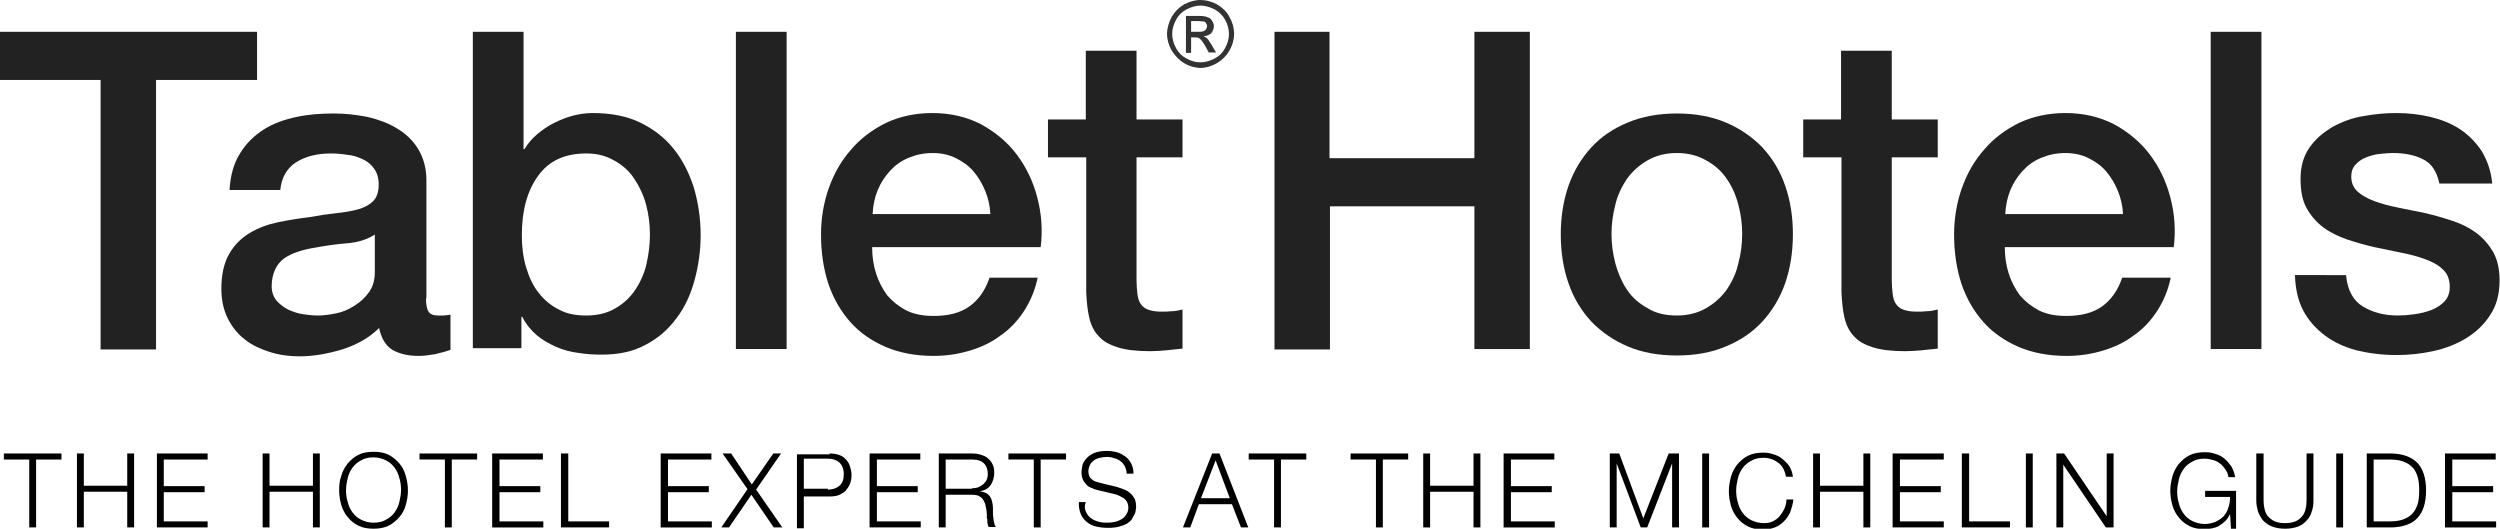 <svg xmlns="http://www.w3.org/2000/svg" xmlns:xlink="http://www.w3.org/1999/xlink" id="Layer_1" x="0px" y="0px" viewBox="0 0 581.6 123" style="enable-background:new 0 0 581.6 123;" xml:space="preserve">
<style type="text/css">
	.st0{fill:#222222;}
	.st1{fill:#333333;}
</style>
<g>
	<g>
		<g>
			<path class="st0" d="M0,7.4h59.8v11.2H36.3v62.7H23.4V18.6H0V7.4z"></path>
			<path class="st0" d="M99.1,69.4c0,1.4,0.2,2.5,0.6,3.1c0.4,0.6,1.1,0.9,2.2,0.9c0.3,0,0.8,0,1.2,0c0.5,0,1-0.1,1.7-0.2v8.2     c-0.4,0.1-0.9,0.3-1.6,0.5c-0.7,0.2-1.3,0.3-2,0.5c-0.7,0.1-1.4,0.2-2.1,0.3c-0.7,0.1-1.3,0.1-1.8,0.1c-2.4,0-4.4-0.5-6-1.4     c-1.6-1-2.6-2.7-3.1-5.1c-2.3,2.3-5.2,3.9-8.6,5c-3.4,1-6.7,1.6-9.9,1.6c-2.4,0-4.7-0.3-6.9-1c-2.2-0.7-4.2-1.6-5.8-2.9     c-1.7-1.3-3-2.9-4-4.9c-1-2-1.5-4.3-1.5-6.9c0-3.3,0.6-6,1.8-8.1c1.2-2.1,2.8-3.7,4.8-4.9c2-1.2,4.2-2,6.6-2.5     c2.4-0.5,4.9-0.9,7.4-1.2c2.1-0.4,4.2-0.7,6.1-0.9c1.9-0.2,3.6-0.5,5.1-0.9c1.5-0.4,2.7-1.1,3.5-1.9c0.9-0.9,1.3-2.2,1.3-3.9     c0-1.5-0.4-2.8-1.1-3.7c-0.7-1-1.6-1.7-2.7-2.2c-1.1-0.5-2.3-0.9-3.6-1c-1.3-0.2-2.6-0.3-3.7-0.3c-3.3,0-6,0.7-8.2,2.1     c-2.1,1.4-3.3,3.5-3.6,6.4H53.4c0.2-3.4,1-6.3,2.5-8.6c1.4-2.3,3.3-4.1,5.5-5.5c2.2-1.4,4.8-2.3,7.6-2.9c2.8-0.6,5.7-0.8,8.7-0.8     c2.6,0,5.2,0.3,7.8,0.8c2.5,0.6,4.8,1.4,6.9,2.7c2,1.2,3.7,2.8,4.9,4.8c1.2,2,1.9,4.4,1.9,7.2V69.4z M87.3,54.5     c-1.8,1.2-4,1.9-6.6,2.1c-2.6,0.2-5.2,0.6-7.9,1.1c-1.2,0.2-2.4,0.5-3.6,0.9C68,59,67,59.5,66.1,60.1c-0.9,0.7-1.6,1.5-2.1,2.6     c-0.5,1.1-0.8,2.4-0.8,3.9c0,1.3,0.4,2.4,1.1,3.3c0.8,0.9,1.7,1.6,2.7,2.1c1.1,0.5,2.2,0.9,3.5,1.1c1.3,0.2,2.4,0.3,3.5,0.3     c1.3,0,2.7-0.2,4.2-0.5c1.5-0.3,2.9-0.9,4.3-1.8c1.3-0.8,2.5-1.9,3.4-3.2c0.9-1.3,1.3-2.8,1.3-4.7V54.5z"></path>
			<path class="st0" d="M110,7.4h11.8v27.3h0.2c0.8-1.3,1.8-2.5,3-3.5c1.2-1,2.5-1.9,3.9-2.6c1.4-0.7,2.9-1.3,4.4-1.7     c1.6-0.4,3.1-0.6,4.6-0.6c4.2,0,7.9,0.7,11,2.2c3.1,1.5,5.7,3.5,7.8,6.1c2.1,2.6,3.6,5.6,4.7,9c1,3.4,1.6,7.1,1.6,11.1     c0,3.6-0.5,7.1-1.4,10.4c-0.9,3.4-2.3,6.4-4.2,8.9c-1.9,2.6-4.3,4.7-7.2,6.2c-2.9,1.6-6.3,2.3-10.2,2.3c-1.8,0-3.6-0.1-5.4-0.4     c-1.8-0.2-3.6-0.7-5.2-1.4s-3.2-1.6-4.5-2.7c-1.3-1.1-2.5-2.5-3.4-4.3h-0.2v7.3H110V7.4z M151.2,54.6c0-2.4-0.3-4.8-0.9-7     c-0.6-2.3-1.6-4.3-2.8-6.1s-2.8-3.2-4.7-4.2c-1.9-1.1-4-1.6-6.4-1.6c-5,0-8.7,1.7-11.2,5.2c-2.5,3.4-3.8,8-3.8,13.8     c0,2.7,0.3,5.2,1,7.5c0.7,2.3,1.6,4.3,2.9,5.9c1.3,1.7,2.9,3,4.7,3.9c1.8,1,3.9,1.4,6.4,1.4c2.7,0,5-0.6,6.8-1.7     c1.9-1.1,3.4-2.5,4.6-4.3c1.2-1.8,2.1-3.8,2.6-6C150.9,59.2,151.2,56.9,151.2,54.6z"></path>
			<path class="st0" d="M171.2,7.4h11.8v73.8h-11.8V7.4z"></path>
			<path class="st0" d="M202.9,57.6c0,2.1,0.3,4.1,0.9,6c0.6,1.9,1.5,3.6,2.6,5.1c1.2,1.4,2.7,2.6,4.4,3.5c1.8,0.9,3.9,1.3,6.4,1.3     c3.4,0,6.2-0.7,8.3-2.2c2.1-1.5,3.7-3.7,4.7-6.7h11.2c-0.6,2.9-1.7,5.5-3.2,7.8c-1.5,2.3-3.3,4.2-5.5,5.7     c-2.1,1.6-4.5,2.7-7.2,3.5c-2.7,0.8-5.4,1.2-8.3,1.2c-4.2,0-7.9-0.7-11.2-2.1c-3.2-1.4-6-3.3-8.2-5.8c-2.2-2.5-3.9-5.4-5.1-8.9     c-1.1-3.4-1.7-7.2-1.7-11.4c0-3.8,0.6-7.4,1.8-10.8c1.2-3.4,2.9-6.4,5.2-9c2.2-2.6,4.9-4.6,8.1-6.2c3.2-1.5,6.8-2.3,10.8-2.3     c4.2,0,8,0.9,11.3,2.6c3.3,1.8,6.1,4.1,8.3,7c2.2,2.9,3.8,6.2,4.8,10c1,3.8,1.3,7.6,0.8,11.6H202.9z M230.4,49.8     c-0.1-1.9-0.5-3.7-1.2-5.4c-0.7-1.7-1.6-3.2-2.7-4.5c-1.1-1.3-2.5-2.3-4.1-3.1c-1.6-0.8-3.4-1.2-5.4-1.2c-2.1,0-3.9,0.4-5.6,1.1     c-1.7,0.7-3.1,1.7-4.3,3c-1.2,1.3-2.2,2.8-2.9,4.5c-0.7,1.7-1.1,3.6-1.2,5.6H230.4z"></path>
			<path class="st0" d="M243.7,27.8h8.9v-16h11.8v16h10.7v8.8h-10.7v28.5c0,1.2,0.1,2.3,0.2,3.2c0.1,0.9,0.3,1.7,0.7,2.3     c0.4,0.6,0.9,1.1,1.7,1.4c0.8,0.3,1.8,0.5,3.1,0.5c0.8,0,1.7,0,2.5-0.1c0.8,0,1.7-0.2,2.5-0.4v9.1c-1.3,0.1-2.6,0.3-3.8,0.4     c-1.2,0.1-2.5,0.2-3.8,0.2c-3.1,0-5.6-0.3-7.5-0.9c-1.9-0.6-3.4-1.4-4.4-2.6c-1.1-1.1-1.8-2.6-2.2-4.3c-0.4-1.7-0.6-3.7-0.7-5.9     V36.6h-8.9V27.8z"></path>
			<path class="st0" d="M296.4,7.4h12.9v29.4H343V7.4h12.9v73.8H343V48h-33.6v33.3h-12.9V7.4z"></path>
			<path class="st0" d="M390.1,82.7c-4.3,0-8.1-0.7-11.4-2.1c-3.3-1.4-6.2-3.4-8.5-5.8c-2.3-2.5-4.1-5.4-5.3-8.9     c-1.2-3.4-1.8-7.2-1.8-11.4c0-4.1,0.6-7.8,1.8-11.3c1.2-3.4,3-6.4,5.3-8.9c2.3-2.5,5.1-4.4,8.5-5.8c3.3-1.4,7.2-2.1,11.4-2.1     c4.3,0,8.1,0.7,11.4,2.1c3.3,1.4,6.2,3.4,8.5,5.8c2.3,2.5,4.1,5.4,5.3,8.9c1.2,3.4,1.8,7.2,1.8,11.3c0,4.1-0.6,7.9-1.8,11.4     c-1.2,3.4-3,6.4-5.3,8.9c-2.3,2.5-5.1,4.4-8.5,5.8C398.2,82,394.4,82.7,390.1,82.7z M390.1,73.4c2.6,0,4.9-0.6,6.8-1.7     c1.9-1.1,3.5-2.5,4.8-4.3c1.2-1.8,2.2-3.8,2.7-6.1c0.6-2.2,0.9-4.5,0.9-6.9c0-2.3-0.3-4.6-0.9-6.8c-0.6-2.3-1.5-4.3-2.7-6     c-1.2-1.8-2.8-3.2-4.8-4.3c-1.9-1.1-4.2-1.7-6.8-1.7c-2.6,0-4.9,0.6-6.8,1.7c-1.9,1.1-3.5,2.5-4.8,4.3c-1.2,1.8-2.2,3.8-2.7,6     c-0.6,2.3-0.9,4.6-0.9,6.8c0,2.3,0.3,4.6,0.9,6.9c0.6,2.2,1.5,4.3,2.7,6.1c1.2,1.8,2.8,3.2,4.8,4.3     C385.2,72.9,387.5,73.4,390.1,73.4z"></path>
			<path class="st0" d="M419.4,27.8h8.9v-16h11.8v16h10.7v8.8h-10.7v28.5c0,1.2,0.1,2.3,0.2,3.2c0.1,0.9,0.3,1.7,0.7,2.3     c0.4,0.6,0.9,1.1,1.7,1.4c0.8,0.3,1.8,0.5,3.1,0.5c0.8,0,1.7,0,2.5-0.1c0.8,0,1.7-0.2,2.5-0.4v9.1c-1.3,0.1-2.6,0.3-3.8,0.4     c-1.2,0.1-2.5,0.2-3.8,0.2c-3.1,0-5.6-0.3-7.5-0.9c-1.9-0.6-3.4-1.4-4.4-2.6c-1.1-1.1-1.8-2.6-2.2-4.3c-0.4-1.7-0.6-3.7-0.7-5.9     V36.6h-8.9V27.8z"></path>
			<path class="st0" d="M466.4,57.6c0,2.1,0.3,4.1,0.9,6c0.6,1.9,1.5,3.6,2.6,5.1c1.2,1.4,2.7,2.6,4.4,3.5c1.8,0.9,3.9,1.3,6.4,1.3     c3.4,0,6.2-0.7,8.3-2.2c2.1-1.5,3.7-3.7,4.7-6.7H505c-0.6,2.9-1.7,5.5-3.2,7.8c-1.5,2.3-3.3,4.2-5.5,5.7     c-2.1,1.6-4.5,2.7-7.2,3.5c-2.7,0.8-5.4,1.2-8.3,1.2c-4.2,0-7.9-0.7-11.2-2.1c-3.2-1.4-6-3.3-8.2-5.8c-2.2-2.5-3.9-5.4-5.1-8.9     c-1.1-3.4-1.7-7.2-1.7-11.4c0-3.8,0.6-7.4,1.8-10.8c1.2-3.4,2.9-6.4,5.2-9c2.2-2.6,4.9-4.6,8.1-6.2c3.2-1.5,6.8-2.3,10.8-2.3     c4.2,0,8,0.9,11.3,2.6c3.3,1.8,6.1,4.1,8.3,7c2.2,2.9,3.8,6.2,4.8,10c1,3.8,1.3,7.6,0.8,11.6H466.4z M493.9,49.8     c-0.1-1.9-0.5-3.7-1.2-5.4c-0.7-1.7-1.6-3.2-2.7-4.5c-1.1-1.3-2.5-2.3-4.1-3.1c-1.6-0.8-3.4-1.2-5.4-1.2c-2.1,0-3.9,0.4-5.6,1.1     c-1.7,0.7-3.1,1.7-4.3,3c-1.2,1.3-2.2,2.8-2.9,4.5c-0.7,1.7-1.1,3.6-1.2,5.6H493.9z"></path>
			<path class="st0" d="M514.3,7.4h11.8v73.8h-11.8V7.4z"></path>
			<path class="st0" d="M545.8,64.1c0.3,3.4,1.7,5.9,3.9,7.2c2.3,1.4,5,2.1,8.2,2.1c1.1,0,2.4-0.1,3.8-0.3c1.4-0.2,2.7-0.5,4-1     c1.2-0.5,2.3-1.2,3.1-2.1c0.8-0.9,1.2-2.2,1.1-3.7c-0.1-1.5-0.6-2.8-1.7-3.7c-1-1-2.4-1.7-4-2.3c-1.6-0.6-3.5-1.1-5.5-1.5     c-2.1-0.4-4.2-0.9-6.3-1.3c-2.2-0.5-4.3-1.1-6.4-1.8c-2-0.7-3.9-1.6-5.5-2.8c-1.6-1.2-2.9-2.7-3.9-4.5c-1-1.8-1.4-4.1-1.4-6.8     c0-2.9,0.7-5.3,2.1-7.3c1.4-2,3.2-3.5,5.4-4.8c2.2-1.2,4.6-2.1,7.2-2.5c2.7-0.5,5.2-0.7,7.6-0.7c2.8,0,5.4,0.3,7.9,0.9     c2.5,0.6,4.8,1.5,6.8,2.8c2,1.3,3.7,3,5.1,5.1c1.3,2.1,2.2,4.6,2.5,7.6h-12.3c-0.6-2.8-1.8-4.7-3.9-5.7c-2-1-4.4-1.4-7-1.4     c-0.8,0-1.8,0.1-2.9,0.2c-1.1,0.1-2.2,0.4-3.2,0.8c-1,0.4-1.8,0.9-2.5,1.7c-0.7,0.7-1,1.7-1,2.8c0,1.4,0.5,2.6,1.5,3.5     c1,0.9,2.3,1.6,3.9,2.2c1.6,0.6,3.5,1.1,5.5,1.5c2.1,0.4,4.2,0.9,6.4,1.3c2.1,0.5,4.2,1.1,6.3,1.8c2.1,0.7,3.9,1.6,5.5,2.8     c1.6,1.2,2.9,2.7,3.9,4.4c1,1.8,1.5,4,1.5,6.6c0,3.2-0.7,5.9-2.2,8.1c-1.4,2.2-3.3,4-5.6,5.4c-2.3,1.4-4.9,2.4-7.7,3     c-2.8,0.6-5.6,0.9-8.4,0.9c-3.4,0-6.5-0.4-9.4-1.1c-2.9-0.8-5.3-1.9-7.4-3.5c-2.1-1.6-3.8-3.5-5-5.8c-1.2-2.3-1.8-5-1.9-8.2     H545.8z"></path>
		</g>
		<path class="st1" d="M279.3,0c1.3,0,2.7,0.4,3.8,1c1.2,0.7,2.3,1.7,2.9,2.9c0.7,1.2,1.1,2.6,1.1,4c0,1.3-0.4,2.7-1.1,3.9    c-0.7,1.2-1.7,2.2-2.9,2.9c-1.2,0.7-2.6,1.1-3.8,1.1c-1.2,0-2.7-0.4-3.8-1.1c-1.2-0.7-2.1-1.7-2.9-2.9c-0.7-1.2-1.1-2.6-1.1-3.9    s0.4-2.7,1.1-4c0.7-1.2,1.7-2.2,2.9-2.9C276.7,0.4,277.9,0,279.3,0z M279.3,1.3c-1.1,0-2.1,0.3-3.3,0.9c-1.1,0.6-1.8,1.3-2.4,2.4    s-0.9,2.2-0.9,3.3s0.3,2.2,0.9,3.3s1.3,1.8,2.4,2.4c1.1,0.6,2.1,0.9,3.3,0.9c1.1,0,2.1-0.3,3.3-0.9c1.1-0.6,1.8-1.3,2.4-2.4    s0.9-2.2,0.9-3.3s-0.3-2.3-0.9-3.3c-0.6-1.1-1.4-1.8-2.4-2.4C281.4,1.6,280.3,1.3,279.3,1.3z M275.9,12.1V3.7h2.9    c1,0,1.7,0.1,2.1,0.3c0.4,0.1,0.9,0.4,1.1,0.9c0.3,0.4,0.4,0.9,0.4,1.2c0,0.6-0.3,1.2-0.6,1.6c-0.4,0.4-1,0.7-1.8,0.7    c0.3,0.1,0.4,0.3,0.7,0.4c0.4,0.4,0.7,0.9,1.2,1.7l1,1.7h-1.7l-0.7-1.3c-0.6-1.1-1.1-1.7-1.4-1.9c-0.3-0.3-0.6-0.3-1.1-0.3h-0.9    v3.6h-1.2L275.9,12.1L275.9,12.1z M277.1,7.4h1.7c0.9,0,1.3-0.1,1.6-0.4c0.3-0.3,0.4-0.6,0.4-1c0-0.3-0.1-0.4-0.3-0.7    C280.4,5.1,280.2,5,280,5c-0.3,0-0.7-0.1-1.3-0.1h-1.6L277.1,7.4L277.1,7.4z"></path>
	</g>
	<g>
		<path d="M14.3,105.5v1.4H8.4v15.8H6.8v-15.8H0.9v-1.4H14.3z"></path>
		<path d="M19.5,105.5v7.5h10.1v-7.5h1.6v17.2h-1.6v-8.3H19.5v8.3h-1.6v-17.2H19.5z"></path>
		<path d="M48.3,105.5v1.4H38.1v6.2h9.5v1.4h-9.5v6.8h10.2v1.4H36.5v-17.2H48.3z"></path>
		<path d="M62.7,105.5v7.5h10.1v-7.5h1.6v17.2h-1.6v-8.3H62.7v8.3h-1.6v-17.2H62.7z"></path>
		<path d="M79.4,110.7c0.3-1.1,0.8-2,1.5-2.9c0.7-0.8,1.5-1.5,2.5-2c1-0.5,2.2-0.7,3.5-0.7c1.3,0,2.5,0.2,3.5,0.7    c1,0.5,1.8,1.2,2.5,2s1.2,1.8,1.5,2.9c0.3,1.1,0.5,2.2,0.5,3.4c0,1.2-0.2,2.3-0.5,3.4c-0.3,1.1-0.8,2-1.5,2.8    c-0.7,0.8-1.5,1.5-2.5,2s-2.2,0.7-3.5,0.7c-1.3,0-2.5-0.2-3.5-0.7c-1-0.5-1.8-1.1-2.5-2c-0.7-0.8-1.2-1.8-1.5-2.8    c-0.3-1.1-0.5-2.2-0.5-3.4C78.9,112.9,79,111.7,79.4,110.7z M80.9,116.8c0.2,0.9,0.6,1.7,1.1,2.4c0.5,0.7,1.2,1.3,2,1.7    c0.8,0.4,1.8,0.7,2.9,0.7c1.1,0,2.1-0.2,2.9-0.7c0.8-0.4,1.5-1,2-1.7c0.5-0.7,0.9-1.5,1.1-2.4c0.2-0.9,0.4-1.8,0.4-2.8    c0-0.9-0.1-1.9-0.4-2.8c-0.2-0.9-0.6-1.7-1.1-2.4c-0.5-0.7-1.2-1.3-2-1.7c-0.8-0.4-1.8-0.7-2.9-0.7c-1.1,0-2.1,0.2-2.9,0.7    c-0.8,0.4-1.5,1-2,1.7c-0.5,0.7-0.9,1.5-1.1,2.4c-0.2,0.9-0.4,1.8-0.4,2.8C80.5,115,80.6,115.9,80.9,116.8z"></path>
		<path d="M111,105.5v1.4h-5.9v15.8h-1.6v-15.8h-5.9v-1.4H111z"></path>
		<path d="M126.3,105.5v1.4h-10.1v6.2h9.5v1.4h-9.5v6.8h10.2v1.4h-11.9v-17.2H126.3z"></path>
		<path d="M132.2,105.5v15.8h9.5v1.4h-11.2v-17.2H132.2z"></path>
		<path d="M165.5,105.5v1.4h-10.1v6.2h9.5v1.4h-9.5v6.8h10.2v1.4h-11.9v-17.2H165.5z"></path>
		<path d="M170.1,105.5l4.8,7.2l5-7.2h1.8l-5.8,8.4l6.1,8.8h-2l-5.2-7.6l-5.2,7.6h-1.8l6.1-8.9l-5.8-8.3H170.1z"></path>
		<path d="M193,105.5c0.8,0,1.5,0.1,2.1,0.3c0.6,0.2,1.2,0.5,1.6,1c0.4,0.4,0.8,0.9,1,1.6c0.2,0.6,0.4,1.3,0.4,2.1    c0,0.8-0.1,1.5-0.4,2.1c-0.2,0.6-0.6,1.1-1,1.6c-0.4,0.4-1,0.7-1.6,1c-0.6,0.2-1.3,0.3-2.1,0.3H187v7.4h-1.6v-17.2H193z     M192.6,113.9c1.1,0,2-0.3,2.7-0.9c0.7-0.6,1-1.5,1-2.7c0-1.2-0.4-2.1-1-2.7c-0.7-0.6-1.6-0.9-2.7-0.9H187v7H192.6z"></path>
		<path d="M214.1,105.5v1.4H204v6.2h9.5v1.4H204v6.8h10.2v1.4h-11.9v-17.2H214.1z"></path>
		<path d="M226.2,105.5c0.7,0,1.4,0.1,2,0.3c0.6,0.2,1.2,0.4,1.6,0.8c0.5,0.4,0.8,0.8,1.1,1.4c0.3,0.6,0.4,1.2,0.4,2    c0,1.1-0.3,2-0.8,2.8s-1.4,1.3-2.5,1.5v0c0.6,0.1,1,0.2,1.4,0.4c0.4,0.2,0.7,0.5,0.9,0.8c0.2,0.3,0.4,0.7,0.5,1.2    c0.1,0.4,0.2,0.9,0.2,1.4c0,0.3,0,0.6,0,1.1c0,0.4,0,0.8,0.1,1.3c0,0.4,0.1,0.8,0.2,1.2c0.1,0.4,0.2,0.7,0.4,0.9H230    c-0.1-0.2-0.2-0.4-0.2-0.6c-0.1-0.2-0.1-0.5-0.1-0.7c0-0.2,0-0.5-0.1-0.7s0-0.5,0-0.6c0-0.6-0.1-1.2-0.2-1.8    c-0.1-0.6-0.2-1.1-0.5-1.6c-0.2-0.5-0.6-0.9-1-1.1c-0.4-0.3-1-0.4-1.8-0.4H220v7.6h-1.6v-17.2H226.2z M226.1,113.6    c0.5,0,1-0.1,1.4-0.2c0.4-0.2,0.8-0.4,1.2-0.7c0.3-0.3,0.6-0.6,0.8-1c0.2-0.4,0.3-0.9,0.3-1.4c0-1.1-0.3-1.9-0.9-2.5    c-0.6-0.6-1.5-0.9-2.8-0.9H220v6.8H226.1z"></path>
		<path d="M248,105.5v1.4h-5.9v15.8h-1.6v-15.8h-5.9v-1.4H248z"></path>
		<path d="M252.7,119.2c0.3,0.6,0.7,1.1,1.2,1.4c0.5,0.4,1.1,0.6,1.8,0.8c0.7,0.2,1.4,0.2,2.2,0.2c0.4,0,0.9-0.1,1.5-0.2    c0.5-0.1,1-0.3,1.5-0.6c0.5-0.3,0.8-0.6,1.1-1.1c0.3-0.4,0.5-1,0.5-1.6c0-0.5-0.1-0.9-0.3-1.3c-0.2-0.4-0.5-0.7-0.8-0.9    c-0.3-0.2-0.7-0.4-1.1-0.6c-0.4-0.2-0.8-0.3-1.2-0.4l-3.8-0.9c-0.5-0.1-1-0.3-1.4-0.5c-0.5-0.2-0.9-0.4-1.2-0.8    c-0.3-0.3-0.6-0.7-0.8-1.2c-0.2-0.5-0.3-1-0.3-1.7c0-0.4,0.1-0.9,0.2-1.5s0.5-1.1,0.9-1.6c0.4-0.5,1-0.9,1.8-1.3    c0.8-0.3,1.7-0.5,2.9-0.5c0.8,0,1.6,0.1,2.4,0.3c0.8,0.2,1.4,0.6,2,1s1,1,1.4,1.7c0.3,0.7,0.5,1.4,0.5,2.3h-1.6    c0-0.7-0.2-1.2-0.4-1.7c-0.3-0.5-0.6-0.9-1-1.2c-0.4-0.3-0.9-0.6-1.5-0.7c-0.5-0.2-1.1-0.3-1.7-0.3c-0.6,0-1.1,0.1-1.6,0.2    c-0.5,0.1-1,0.3-1.4,0.6c-0.4,0.3-0.7,0.6-0.9,1c-0.2,0.4-0.4,1-0.4,1.6c0,0.4,0.1,0.8,0.2,1c0.1,0.3,0.3,0.6,0.6,0.8    c0.2,0.2,0.5,0.4,0.8,0.5c0.3,0.1,0.6,0.2,1,0.3l4.1,1c0.6,0.2,1.2,0.4,1.7,0.6c0.5,0.2,1,0.5,1.4,0.9c0.4,0.3,0.7,0.8,1,1.3    c0.2,0.5,0.3,1.1,0.3,1.8c0,0.2,0,0.5-0.1,0.8c0,0.3-0.1,0.7-0.3,1c-0.2,0.4-0.4,0.7-0.6,1.1s-0.7,0.7-1.1,1    c-0.5,0.3-1.1,0.5-1.8,0.7c-0.7,0.2-1.6,0.3-2.6,0.3c-1,0-1.9-0.1-2.8-0.3c-0.9-0.2-1.6-0.6-2.2-1.1c-0.6-0.5-1.1-1.1-1.4-1.9    c-0.3-0.8-0.5-1.7-0.4-2.7h1.6C252.2,117.9,252.4,118.6,252.7,119.2z"></path>
		<path d="M283.7,105.5l6.7,17.2h-1.7l-2.1-5.4h-7.7l-2,5.4h-1.7l6.8-17.2H283.7z M286.1,115.9l-3.3-8.8l-3.4,8.8H286.1z"></path>
		<path d="M303.9,105.5v1.4H298v15.8h-1.6v-15.8h-5.9v-1.4H303.9z"></path>
		<path d="M327.6,105.5v1.4h-5.9v15.8h-1.6v-15.8h-5.9v-1.4H327.6z"></path>
		<path d="M332.7,105.5v7.5h10.1v-7.5h1.6v17.2h-1.6v-8.3h-10.1v8.3h-1.6v-17.2H332.7z"></path>
		<path d="M361.6,105.5v1.4h-10.1v6.2h9.5v1.4h-9.5v6.8h10.2v1.4h-11.9v-17.2H361.6z"></path>
		<path d="M376.7,105.5l5.6,15.1l5.9-15.1h2.4v17.2H389v-14.9h0l-5.8,14.9h-1.5l-5.6-14.9h0v14.9h-1.6v-17.2H376.7z"></path>
		<path d="M397.6,105.5v17.2H396v-17.2H397.6z"></path>
		<path d="M414.8,108.9c-0.3-0.5-0.7-1-1.2-1.3c-0.5-0.4-1-0.6-1.5-0.8c-0.6-0.2-1.2-0.3-1.8-0.3c-1.1,0-2.1,0.2-2.9,0.7    c-0.8,0.4-1.5,1-2,1.7c-0.5,0.7-0.9,1.5-1.1,2.4c-0.2,0.9-0.4,1.8-0.4,2.8c0,0.9,0.1,1.9,0.4,2.8c0.2,0.9,0.6,1.7,1.1,2.4    c0.5,0.7,1.2,1.3,2,1.7c0.8,0.4,1.8,0.7,2.9,0.7c0.8,0,1.5-0.1,2.1-0.4c0.6-0.3,1.2-0.7,1.6-1.2s0.8-1.1,1.1-1.7    c0.3-0.7,0.5-1.4,0.5-2.2h1.6c-0.1,1.1-0.4,2-0.7,2.9c-0.4,0.9-0.9,1.6-1.5,2.2c-0.6,0.6-1.3,1.1-2.1,1.4    c-0.8,0.3-1.7,0.5-2.7,0.5c-1.3,0-2.5-0.2-3.5-0.7c-1-0.5-1.8-1.1-2.5-2c-0.7-0.8-1.2-1.8-1.5-2.8c-0.3-1.1-0.5-2.2-0.5-3.4    c0-1.2,0.2-2.3,0.5-3.4c0.3-1.1,0.8-2,1.5-2.9c0.7-0.8,1.5-1.5,2.5-2c1-0.5,2.2-0.7,3.5-0.7c0.8,0,1.6,0.1,2.4,0.4    c0.8,0.2,1.5,0.6,2.1,1.1c0.6,0.5,1.2,1.1,1.6,1.7c0.4,0.7,0.7,1.5,0.8,2.4h-1.6C415.3,110,415.1,109.4,414.8,108.9z"></path>
		<path d="M423.4,105.5v7.5h10.1v-7.5h1.6v17.2h-1.6v-8.3h-10.1v8.3h-1.6v-17.2H423.4z"></path>
		<path d="M452.2,105.5v1.4H442v6.2h9.5v1.4H442v6.8h10.2v1.4h-11.9v-17.2H452.2z"></path>
		<path d="M458.1,105.5v15.8h9.5v1.4h-11.2v-17.2H458.1z"></path>
		<path d="M472.9,105.5v17.2h-1.6v-17.2H472.9z"></path>
		<path d="M480.2,105.5l9.9,14.6h0v-14.6h1.6v17.2h-1.8l-9.9-14.6h0v14.6h-1.6v-17.2H480.2z"></path>
		<path d="M519,122.7l-0.2-3.1h0c-0.3,0.6-0.6,1.1-1.1,1.6c-0.4,0.4-0.9,0.8-1.4,1.1c-0.5,0.3-1.1,0.5-1.6,0.6    c-0.6,0.1-1.2,0.2-1.8,0.2c-1.3,0-2.5-0.2-3.5-0.7c-1-0.5-1.8-1.1-2.5-2c-0.7-0.8-1.2-1.8-1.5-2.8c-0.3-1.1-0.5-2.2-0.5-3.4    c0-1.2,0.2-2.3,0.5-3.4c0.3-1.1,0.8-2,1.5-2.9c0.7-0.8,1.5-1.5,2.5-2c1-0.5,2.2-0.7,3.5-0.7c0.9,0,1.7,0.1,2.5,0.4    c0.8,0.2,1.5,0.6,2.1,1.1c0.6,0.5,1.1,1.1,1.6,1.8c0.4,0.7,0.7,1.5,0.9,2.5h-1.6c0-0.5-0.2-1-0.5-1.5c-0.3-0.5-0.7-1-1.1-1.4    c-0.5-0.4-1-0.8-1.7-1s-1.4-0.4-2.2-0.4c-1.1,0-2.1,0.2-2.9,0.7c-0.8,0.4-1.5,1-2,1.7c-0.5,0.7-0.9,1.5-1.1,2.4    c-0.2,0.9-0.4,1.8-0.4,2.8c0,0.9,0.1,1.9,0.4,2.8c0.2,0.9,0.6,1.7,1.1,2.4c0.5,0.7,1.2,1.3,2,1.7c0.8,0.4,1.8,0.7,2.9,0.7    c0.9,0,1.8-0.2,2.5-0.5c0.7-0.3,1.4-0.8,1.9-1.3c0.5-0.6,0.9-1.2,1.1-2c0.3-0.8,0.4-1.6,0.4-2.5h-5.8v-1.4h7.2v8.8H519z"></path>
		<path d="M526.6,105.5v10.7c0,1,0.1,1.8,0.3,2.5c0.2,0.7,0.5,1.3,1,1.7c0.4,0.4,1,0.8,1.6,1c0.6,0.2,1.3,0.3,2.1,0.3    c0.8,0,1.5-0.1,2.1-0.3c0.6-0.2,1.1-0.5,1.6-1s0.8-1,1-1.7c0.2-0.7,0.3-1.5,0.3-2.5v-10.7h1.6v11c0,0.9-0.1,1.7-0.4,2.5    c-0.2,0.8-0.6,1.5-1.2,2.1c-0.5,0.6-1.2,1.1-2,1.4c-0.8,0.3-1.8,0.5-3,0.5c-1.2,0-2.2-0.2-3-0.5c-0.8-0.3-1.5-0.8-2.1-1.4    c-0.5-0.6-0.9-1.3-1.2-2.1c-0.2-0.8-0.4-1.6-0.4-2.5v-11H526.6z"></path>
		<path d="M545.1,105.5v17.2h-1.6v-17.2H545.1z"></path>
		<path d="M556.5,105.5c2.6,0.1,4.5,0.8,5.9,2.2c1.3,1.4,2,3.5,2,6.4s-0.7,5-2,6.4c-1.3,1.4-3.3,2.1-5.9,2.2h-5.9v-17.2H556.5z     M555.7,121.3c1.2,0,2.3-0.1,3.2-0.4c0.9-0.3,1.6-0.7,2.2-1.3c0.6-0.6,1-1.3,1.3-2.2c0.3-0.9,0.4-2,0.4-3.3c0-1.3-0.1-2.4-0.4-3.3    c-0.3-0.9-0.7-1.7-1.3-2.2c-0.6-0.6-1.3-1-2.2-1.3c-0.9-0.3-1.9-0.4-3.2-0.4h-3.5v14.4H555.7z"></path>
		<path d="M580.6,105.5v1.4h-10.1v6.2h9.5v1.4h-9.5v6.8h10.2v1.4h-11.9v-17.2H580.6z"></path>
	</g>
</g>
</svg>